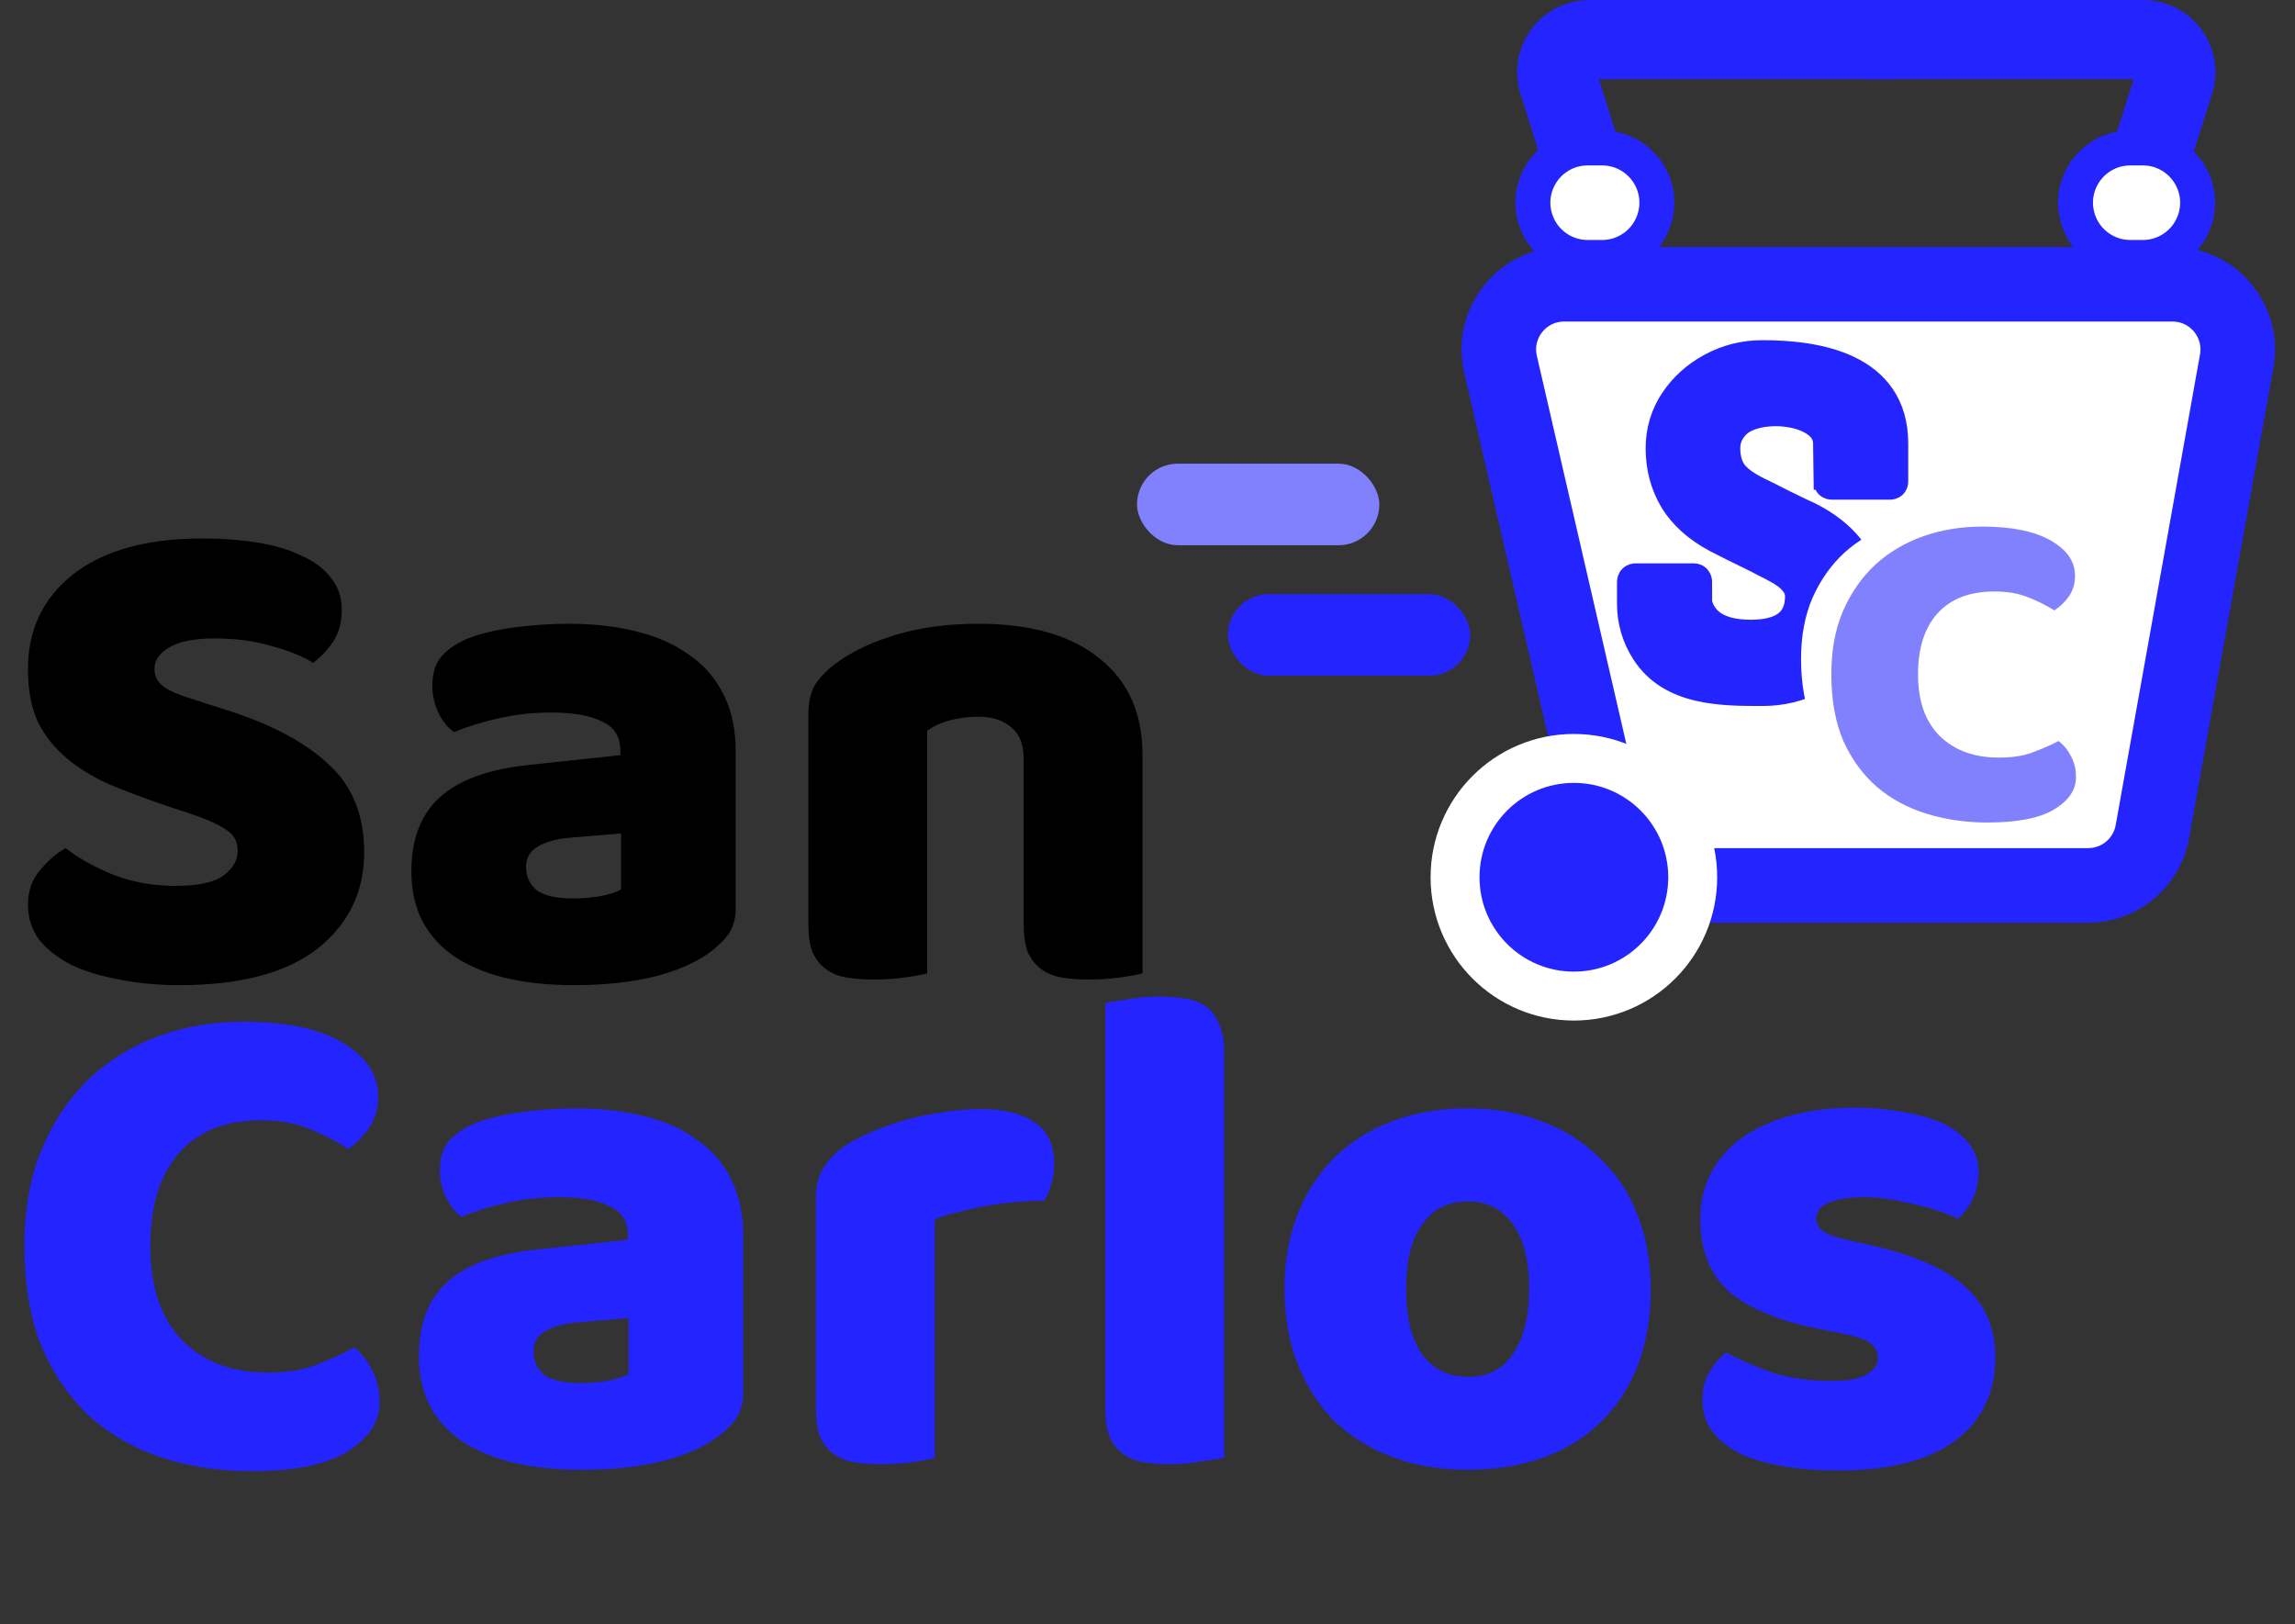 <svg width="985" height="697" viewBox="0 0 985 697" fill="none" xmlns="http://www.w3.org/2000/svg">
<rect x="0" y="0" width="985" height="697" fill="#333333" stroke="none"/>
<path d="M71.1 345.7C62.3 342.7 54.3 339.7 47.1 336.7C39.9 333.5 33.7 329.7 28.5 325.3C23.3 320.9 19.2 315.7 16.2 309.7C13.4 303.5 12 296 12 287.2C12 270.2 18.5 256.6 31.5 246.4C44.7 236.2 63.1 231.1 86.7 231.1C95.3 231.1 103.3 231.7 110.7 232.9C118.1 234.1 124.4 236 129.6 238.6C135 241 139.2 244.2 142.2 248.2C145.2 252 146.7 256.5 146.7 261.7C146.7 266.9 145.5 271.4 143.1 275.2C140.7 278.8 137.8 281.9 134.4 284.5C130 281.7 124.1 279.3 116.7 277.3C109.3 275.1 101.2 274 92.4 274C83.4 274 76.8 275.3 72.6 277.9C68.4 280.3 66.3 283.4 66.3 287.2C66.3 290.2 67.6 292.7 70.2 294.7C72.8 296.5 76.7 298.2 81.9 299.8L97.8 304.9C116.6 310.9 131 318.6 141 328C151.2 337.2 156.3 349.8 156.3 365.8C156.3 382.8 149.6 396.6 136.2 407.2C122.8 417.6 103.1 422.8 77.1 422.8C67.9 422.8 59.3 422 51.3 420.4C43.5 419 36.6 416.9 30.6 414.1C24.8 411.1 20.2 407.5 16.8 403.3C13.6 398.9 12 393.9 12 388.3C12 382.5 13.7 377.6 17.1 373.6C20.5 369.4 24.2 366.2 28.2 364C33.8 368.4 40.6 372.2 48.6 375.4C56.8 378.6 65.7 380.2 75.3 380.2C85.1 380.2 92 378.7 96 375.7C100 372.7 102 369.2 102 365.2C102 361.2 100.4 358.2 97.2 356.2C94 354 89.5 351.9 83.7 349.9L71.1 345.7ZM246.164 385.6C249.564 385.6 253.264 385.3 257.264 384.7C261.464 383.9 264.564 382.9 266.564 381.7V357.7L244.964 359.5C239.364 359.9 234.764 361.1 231.164 363.1C227.564 365.1 225.764 368.1 225.764 372.1C225.764 376.1 227.264 379.4 230.264 382C233.464 384.4 238.764 385.6 246.164 385.6ZM243.764 267.7C254.564 267.7 264.364 268.8 273.164 271C282.164 273.2 289.764 276.6 295.964 281.2C302.364 285.6 307.264 291.3 310.664 298.3C314.064 305.1 315.764 313.2 315.764 322.6V389.8C315.764 395 314.264 399.3 311.264 402.7C308.464 405.9 305.064 408.7 301.064 411.1C288.064 418.9 269.764 422.8 246.164 422.8C235.564 422.8 225.964 421.8 217.364 419.8C208.964 417.8 201.664 414.8 195.464 410.8C189.464 406.8 184.764 401.7 181.364 395.5C178.164 389.3 176.564 382.1 176.564 373.9C176.564 360.1 180.664 349.5 188.864 342.1C197.064 334.7 209.764 330.1 226.964 328.3L266.264 324.1V322C266.264 316.2 263.664 312.1 258.464 309.7C253.464 307.1 246.164 305.8 236.564 305.8C228.964 305.8 221.564 306.6 214.364 308.2C207.164 309.8 200.664 311.8 194.864 314.2C192.264 312.4 190.064 309.7 188.264 306.1C186.464 302.3 185.564 298.4 185.564 294.4C185.564 289.2 186.764 285.1 189.164 282.1C191.764 278.9 195.664 276.2 200.864 274C206.664 271.8 213.464 270.2 221.264 269.2C229.264 268.2 236.764 267.7 243.764 267.7ZM439.348 325.6C439.348 319.4 437.548 314.9 433.948 312.1C430.548 309.1 425.848 307.6 419.848 307.6C415.848 307.6 411.848 308.1 407.848 309.1C404.048 310.1 400.748 311.6 397.948 313.6V417.7C395.948 418.3 392.748 418.9 388.348 419.5C384.148 420.1 379.748 420.4 375.148 420.4C370.748 420.4 366.748 420.1 363.148 419.5C359.748 418.9 356.848 417.7 354.448 415.9C352.048 414.1 350.148 411.7 348.748 408.7C347.548 405.5 346.948 401.4 346.948 396.4V306.4C346.948 301 348.048 296.6 350.248 293.2C352.648 289.8 355.848 286.7 359.848 283.9C366.648 279.1 375.148 275.2 385.348 272.2C395.748 269.2 407.248 267.7 419.848 267.7C442.448 267.7 459.848 272.7 472.048 282.7C484.248 292.5 490.348 306.2 490.348 323.8V417.7C488.348 418.3 485.148 418.9 480.748 419.5C476.548 420.1 472.148 420.4 467.548 420.4C463.148 420.4 459.148 420.1 455.548 419.5C452.148 418.9 449.248 417.7 446.848 415.9C444.448 414.1 442.548 411.7 441.148 408.7C439.948 405.5 439.348 401.4 439.348 396.4V325.6Z" fill="black"/>
<path d="M112.2 480.8C96.8 480.8 85 485.5 76.8 494.9C68.6 504.3 64.5 517.6 64.5 534.8C64.5 552.2 69 565.6 78 575C87.2 584.4 99.5 589.1 114.9 589.1C123.1 589.1 130 588 135.6 585.8C141.4 583.6 146.9 581.1 152.1 578.3C155.5 581.1 158.1 584.5 159.9 588.5C161.9 592.3 162.9 596.8 162.9 602C162.9 610.2 158.3 617.2 149.1 623C140.1 628.6 126.3 631.4 107.7 631.4C94.3 631.4 81.7 629.5 69.9 625.7C58.1 621.9 47.8 616.1 39 608.3C30.2 600.3 23.2 590.3 18 578.3C13 566.1 10.5 551.6 10.5 534.8C10.5 519.2 12.9 505.5 17.7 493.7C22.7 481.7 29.4 471.6 37.8 463.4C46.4 455.2 56.4 449 67.8 444.8C79.2 440.6 91.4 438.5 104.4 438.5C122.8 438.5 137 441.5 147 447.5C157.2 453.5 162.3 461.2 162.3 470.6C162.3 475.8 161 480.3 158.4 484.1C155.8 487.9 152.8 490.9 149.4 493.1C144.2 489.7 138.6 486.8 132.6 484.4C126.8 482 120 480.8 112.2 480.8ZM249.387 593.6C252.787 593.6 256.487 593.3 260.487 592.7C264.687 591.9 267.787 590.9 269.787 589.7V565.7L248.187 567.5C242.587 567.9 237.987 569.1 234.387 571.1C230.787 573.1 228.987 576.1 228.987 580.1C228.987 584.1 230.487 587.4 233.487 590C236.687 592.4 241.987 593.6 249.387 593.6ZM246.987 475.7C257.787 475.7 267.587 476.8 276.387 479C285.387 481.2 292.987 484.6 299.187 489.2C305.587 493.6 310.487 499.3 313.887 506.3C317.287 513.1 318.987 521.2 318.987 530.6V597.8C318.987 603 317.487 607.3 314.487 610.7C311.687 613.9 308.287 616.7 304.287 619.1C291.287 626.9 272.987 630.8 249.387 630.8C238.787 630.8 229.187 629.8 220.587 627.8C212.187 625.8 204.887 622.8 198.687 618.8C192.687 614.8 187.987 609.7 184.587 603.5C181.387 597.3 179.787 590.1 179.787 581.9C179.787 568.1 183.887 557.5 192.087 550.1C200.287 542.7 212.987 538.1 230.187 536.3L269.487 532.1V530C269.487 524.2 266.887 520.1 261.687 517.7C256.687 515.1 249.387 513.8 239.787 513.8C232.187 513.8 224.787 514.6 217.587 516.2C210.387 517.8 203.887 519.8 198.087 522.2C195.487 520.4 193.287 517.7 191.487 514.1C189.687 510.3 188.787 506.4 188.787 502.4C188.787 497.2 189.987 493.1 192.387 490.1C194.987 486.9 198.887 484.2 204.087 482C209.887 479.8 216.687 478.2 224.487 477.2C232.487 476.2 239.987 475.7 246.987 475.7ZM401.17 625.7C399.17 626.3 395.97 626.9 391.57 627.5C387.37 628.1 382.97 628.4 378.37 628.4C373.97 628.4 369.97 628.1 366.37 627.5C362.97 626.9 360.07 625.7 357.67 623.9C355.27 622.1 353.37 619.7 351.97 616.7C350.77 613.5 350.17 609.4 350.17 604.4V514.4C350.17 509.8 350.97 505.9 352.57 502.7C354.37 499.3 356.87 496.3 360.07 493.7C363.27 491.1 367.17 488.8 371.77 486.8C376.57 484.6 381.67 482.7 387.07 481.1C392.47 479.5 398.07 478.3 403.87 477.5C409.67 476.5 415.47 476 421.27 476C430.87 476 438.47 477.9 444.07 481.7C449.67 485.3 452.47 491.3 452.47 499.7C452.47 502.5 452.07 505.3 451.27 508.1C450.47 510.7 449.47 513.1 448.27 515.3C444.07 515.3 439.77 515.5 435.37 515.9C430.97 516.3 426.67 516.9 422.47 517.7C418.27 518.5 414.27 519.4 410.47 520.4C406.87 521.2 403.77 522.2 401.17 523.4V625.7ZM525.41 625.7C523.21 626.1 519.91 626.6 515.51 627.2C511.31 628 507.01 628.4 502.61 628.4C498.21 628.4 494.21 628.1 490.61 627.5C487.21 626.9 484.31 625.7 481.91 623.9C479.51 622.1 477.61 619.7 476.21 616.7C475.01 613.5 474.41 609.4 474.41 604.4V430.4C476.61 430 479.81 429.5 484.01 428.9C488.41 428.1 492.81 427.7 497.21 427.7C501.61 427.7 505.51 428 508.91 428.6C512.51 429.2 515.51 430.4 517.91 432.2C520.31 434 522.11 436.5 523.31 439.7C524.71 442.7 525.41 446.7 525.41 451.7V625.7ZM708.492 553.1C708.492 565.5 706.592 576.6 702.792 586.4C698.992 596 693.592 604.1 686.592 610.7C679.792 617.3 671.592 622.3 661.992 625.7C652.392 629.1 641.692 630.8 629.892 630.8C618.092 630.8 607.392 629 597.792 625.4C588.192 621.8 579.892 616.7 572.892 610.1C566.092 603.3 560.792 595.1 556.992 585.5C553.192 575.9 551.292 565.1 551.292 553.1C551.292 541.3 553.192 530.6 556.992 521C560.792 511.4 566.092 503.3 572.892 496.7C579.892 489.9 588.192 484.7 597.792 481.1C607.392 477.5 618.092 475.7 629.892 475.7C641.692 475.7 652.392 477.6 661.992 481.4C671.592 485 679.792 490.2 686.592 497C693.592 503.6 698.992 511.7 702.792 521.3C706.592 530.9 708.492 541.5 708.492 553.1ZM603.492 553.1C603.492 565.3 605.792 574.7 610.392 581.3C615.192 587.7 621.792 590.9 630.192 590.9C638.592 590.9 644.992 587.6 649.392 581C653.992 574.4 656.292 565.1 656.292 553.1C656.292 541.1 653.992 531.9 649.392 525.5C644.792 518.9 638.292 515.6 629.892 515.6C621.492 515.6 614.992 518.9 610.392 525.5C605.792 531.9 603.492 541.1 603.492 553.1ZM856.373 582.5C856.373 597.7 850.673 609.6 839.273 618.2C827.873 626.8 811.073 631.1 788.873 631.1C780.473 631.1 772.673 630.5 765.473 629.3C758.273 628.1 752.073 626.3 746.873 623.9C741.873 621.3 737.873 618.1 734.873 614.3C732.073 610.5 730.673 606 730.673 600.8C730.673 596 731.673 592 733.673 588.8C735.673 585.4 738.073 582.6 740.873 580.4C746.673 583.6 753.273 586.5 760.673 589.1C768.273 591.5 776.973 592.7 786.773 592.7C792.973 592.7 797.673 591.8 800.873 590C804.273 588.2 805.973 585.8 805.973 582.8C805.973 580 804.773 577.8 802.373 576.2C799.973 574.6 795.973 573.3 790.373 572.3L781.373 570.5C763.973 567.1 750.973 561.8 742.373 554.6C733.973 547.2 729.773 536.7 729.773 523.1C729.773 515.7 731.373 509 734.573 503C737.773 497 742.273 492 748.073 488C753.873 484 760.773 480.9 768.773 478.7C776.973 476.5 785.973 475.4 795.773 475.4C803.173 475.4 810.073 476 816.473 477.2C823.073 478.2 828.773 479.8 833.573 482C838.373 484.2 842.173 487.1 844.973 490.7C847.773 494.1 849.173 498.2 849.173 503C849.173 507.6 848.273 511.6 846.473 515C844.873 518.2 842.773 520.9 840.173 523.1C838.573 522.1 836.173 521.1 832.973 520.1C829.773 518.9 826.273 517.9 822.473 517.1C818.673 516.1 814.773 515.3 810.773 514.7C806.973 514.1 803.473 513.8 800.273 513.8C793.673 513.8 788.573 514.6 784.973 516.2C781.373 517.6 779.573 519.9 779.573 523.1C779.573 525.3 780.573 527.1 782.573 528.5C784.573 529.9 788.373 531.2 793.973 532.4L803.273 534.5C822.473 538.9 836.073 545 844.073 552.8C852.273 560.4 856.373 570.3 856.373 582.5Z" fill="#2424FF"/>
<path d="M671.297 122H932.417C949.857 122 963.054 137.771 959.979 154.938L923.79 356.938C921.399 370.284 909.788 380 896.229 380H717.863C704.823 380 693.509 370.997 690.579 358.29L644.013 156.29C639.968 138.746 653.293 122 671.297 122Z" fill="white" stroke="#2424FF" stroke-width="32"/>
<path d="M681.078 74L668.783 35.233C665.92 26.206 672.658 17 682.128 17H811.5" stroke="#2424FF" stroke-width="34"/>
<path d="M681.417 63.5H687.611C702.335 63.5 713.431 76.884 710.704 91.353C708.611 102.457 698.911 110.5 687.611 110.5H681.417C670.572 110.5 661.135 103.078 658.579 92.539C655.048 77.979 665.851 63.946 680.707 63.511L681.417 63.5Z" fill="white" stroke="#2424FF" stroke-width="15"/>
<path d="M920.864 74L933.195 35.245C936.068 26.215 929.329 17 919.854 17H801" stroke="#2424FF" stroke-width="34"/>
<path d="M919.694 63.5H914.306C899.603 63.5 888.512 76.848 891.203 91.302C893.275 102.43 902.986 110.5 914.306 110.5H919.694C930.564 110.5 940.015 103.046 942.548 92.476C946.088 77.701 934.888 63.5 919.694 63.5Z" fill="white" stroke="#2424FF" stroke-width="15"/>
<path d="M756.464 149.5C768.345 149.5 782.881 150.814 794.562 156.486C800.456 159.348 805.73 163.372 809.523 168.989C813.332 174.629 815.5 181.66 815.5 190.275V206.663C815.5 207.562 815.235 208.85 814.128 209.848C813.09 210.784 811.878 210.943 811.135 210.943H786.255C785.511 210.943 784.3 210.783 783.262 209.848C782.173 208.866 781.9 207.604 781.891 206.708L781.89 206.709L781.673 190.321V190.275C781.673 187.758 780.48 185.632 778.122 183.833C775.691 181.978 772.154 180.606 768.081 179.914C764.038 179.227 759.716 179.252 755.895 179.975C752.015 180.708 748.997 182.09 747.208 183.811C744.611 186.308 743.413 189.119 743.413 192.408C743.413 196.203 744.284 199.102 745.807 201.32C747.404 203.542 750.571 206.014 755.824 208.57C756.507 208.883 757.876 209.551 759.862 210.539C761.949 211.577 764.245 212.742 766.75 214.032C769.34 215.265 771.684 216.405 773.784 217.449C775.856 218.415 777.077 218.981 777.481 219.163L777.551 219.194L777.618 219.229C785.331 223.115 791.564 227.961 796.19 233.821L796.642 234.397C801.228 240.39 803.449 247.627 803.449 255.909C803.449 264.149 801.33 271.642 797.051 278.288L797.035 278.313C792.738 284.865 787.029 290.039 779.966 293.818C772.857 297.622 765 299.5 756.464 299.5C747.846 299.5 737.711 299.516 728.356 297.294C718.898 295.047 709.908 290.437 703.89 280.99C699.636 274.313 697.5 266.962 697.5 259.016V249.846C697.5 248.941 697.732 247.622 698.806 246.557C699.875 245.496 701.189 245.273 702.082 245.273H726.962C728.013 245.273 729.361 245.636 730.335 246.844C731.193 247.908 731.327 249.109 731.327 249.846V258.536C732.495 262.539 734.818 265.127 737.995 266.813C741.415 268.629 745.998 269.479 751.488 269.479C757.989 269.478 762.511 268.185 765.338 266.033C767.994 264.012 769.623 260.875 769.623 255.909C769.623 253.038 767.606 249.689 760.918 246.242L760.86 246.212L760.803 246.18C759.736 245.578 758.292 244.833 756.449 243.938L756.381 243.905L756.312 243.868C754.564 242.922 752.445 241.839 749.949 240.617C747.423 239.381 744.97 238.176 742.588 237.005L742.554 236.988L742.52 236.971C740.159 235.745 737.871 234.585 735.657 233.49L735.612 233.468L735.566 233.443C727.055 228.921 720.519 223.162 716.164 216.094L716.152 216.075L716.142 216.056C711.901 208.974 709.803 201.063 709.803 192.408C709.803 184.317 712.02 176.933 716.46 170.355L716.465 170.349L716.47 170.341C720.7 164.142 726.18 159.199 732.862 155.527L733.513 155.176C740.594 151.389 748.264 149.5 756.464 149.5Z" fill="#2424FF" stroke="#2424FF" stroke-width="7"/>
<path d="M843.069 248.191C832.459 248.191 824.329 251.213 818.679 257.255C813.03 263.298 810.205 271.847 810.205 282.904C810.205 294.089 813.305 302.702 819.506 308.745C825.844 314.787 834.319 317.809 844.929 317.809C850.579 317.809 855.333 317.102 859.191 315.687C863.187 314.273 866.976 312.666 870.559 310.866C872.902 312.666 874.693 314.852 875.933 317.423C877.311 319.866 878 322.758 878 326.101C878 331.372 874.831 335.872 868.492 339.6C862.291 343.2 852.783 345 839.969 345C830.736 345 822.055 343.779 813.925 341.336C805.795 338.893 798.699 335.165 792.636 330.151C786.573 325.008 781.75 318.58 778.167 310.866C774.722 303.024 773 293.703 773 282.904C773 272.876 774.654 264.069 777.961 256.484C781.406 248.77 786.022 242.277 791.809 237.006C797.734 231.735 804.624 227.75 812.478 225.05C820.333 222.35 828.738 221 837.695 221C850.372 221 860.156 222.928 867.045 226.785C874.073 230.642 877.587 235.592 877.587 241.635C877.587 244.977 876.691 247.87 874.9 250.313C873.108 252.755 871.041 254.684 868.699 256.098C865.116 253.912 861.258 252.048 857.124 250.505C853.128 248.963 848.443 248.191 843.069 248.191Z" fill="white"/>
<path d="M856.069 253.849C845.459 253.849 837.329 256.943 831.679 263.132C826.03 269.321 823.205 278.077 823.205 289.401C823.205 300.857 826.305 309.679 832.506 315.868C838.844 322.057 847.319 325.151 857.929 325.151C863.579 325.151 868.333 324.427 872.191 322.978C876.187 321.53 879.976 319.884 883.559 318.04C885.902 319.884 887.693 322.122 888.933 324.756C890.311 327.258 891 330.22 891 333.644C891 339.043 887.831 343.651 881.492 347.47C875.291 351.157 865.783 353 852.969 353C843.736 353 835.055 351.749 826.925 349.247C818.795 346.745 811.699 342.927 805.636 337.792C799.573 332.525 794.75 325.941 791.167 318.04C787.722 310.008 786 300.462 786 289.401C786 279.131 787.654 270.111 790.961 262.342C794.406 254.442 799.022 247.792 804.809 242.393C810.734 236.995 817.624 232.913 825.478 230.148C833.333 227.383 841.738 226 850.695 226C863.372 226 873.156 227.975 880.045 231.925C887.073 235.876 890.587 240.945 890.587 247.134C890.587 250.557 889.691 253.52 887.9 256.022C886.108 258.524 884.041 260.499 881.699 261.947C878.116 259.709 874.258 257.799 870.124 256.219C866.128 254.639 861.443 253.849 856.069 253.849Z" fill="#8181FE"/>
<circle cx="675.5" cy="376.5" r="51" fill="#2424FF" stroke="white" stroke-width="21"/>
<rect x="488" y="199" width="104" height="35" rx="17.5" fill="#8181FE"/>
<rect x="527" y="255" width="104" height="35" rx="17.5" fill="#2424FF"/>
</svg>
